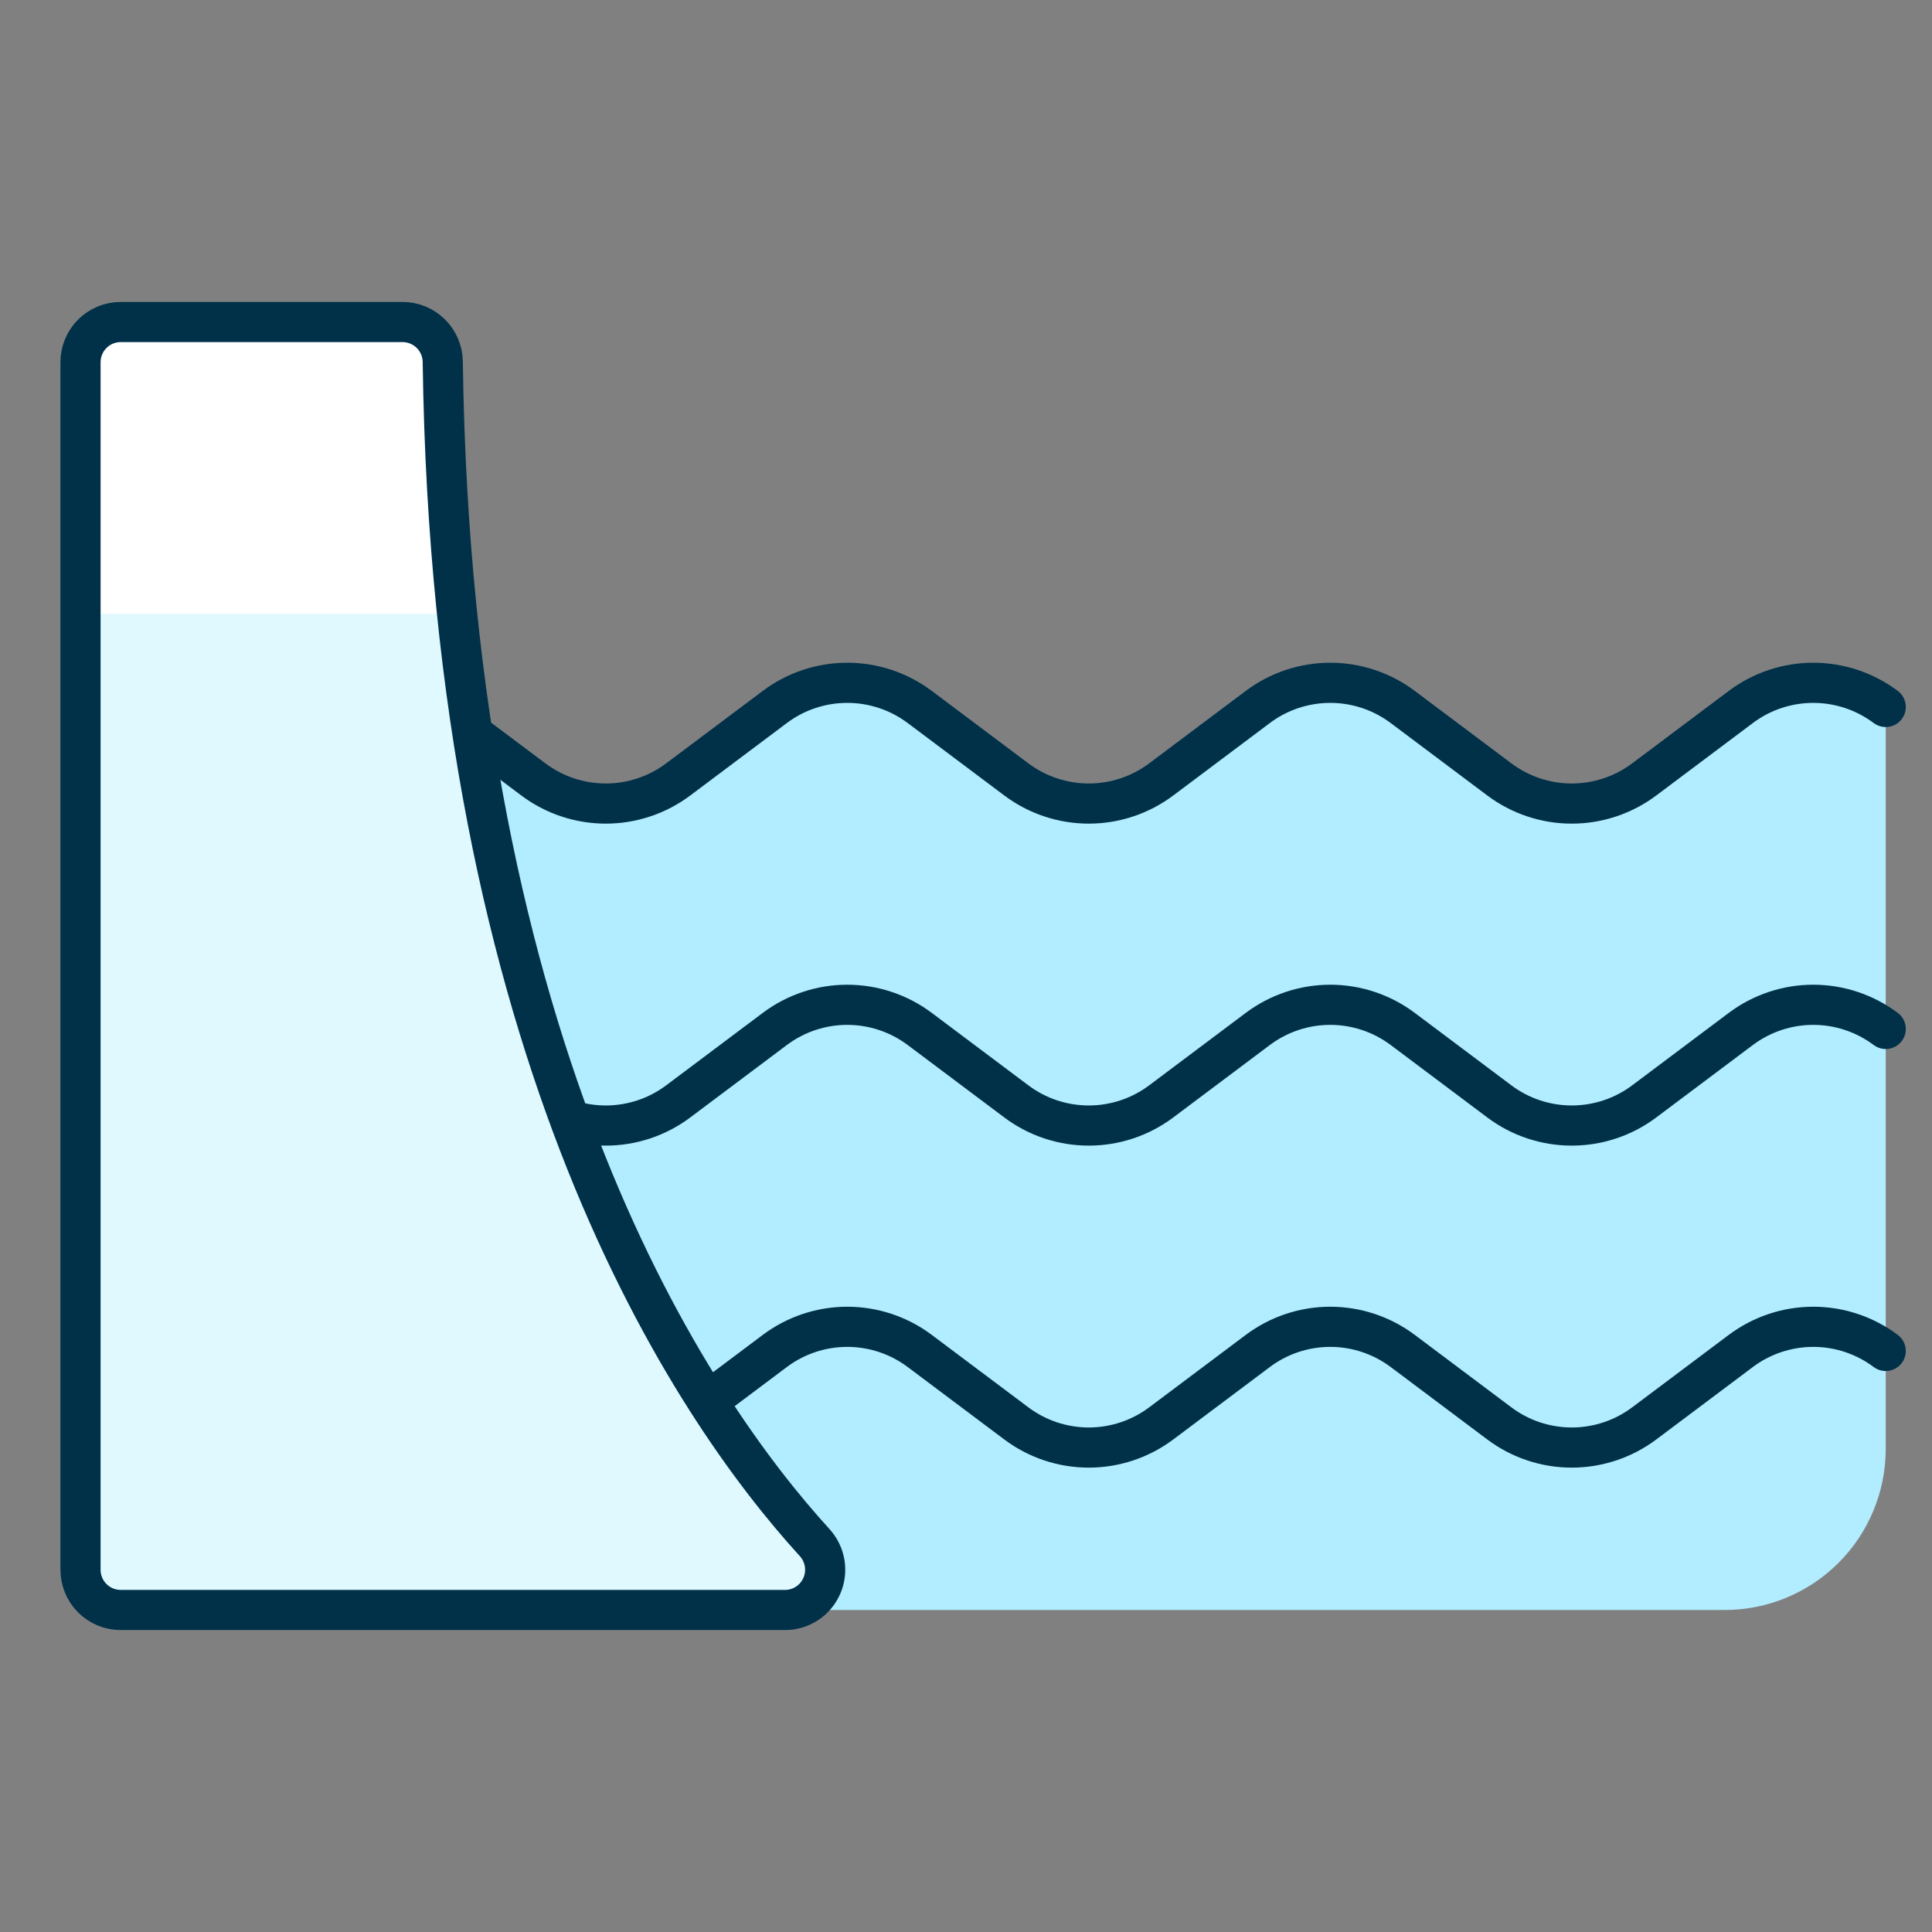 <?xml version="1.0" encoding="utf-8"?>
<svg xmlns="http://www.w3.org/2000/svg" fill="none" height="64" viewBox="0 0 64 64" width="64">
<rect x="0" y="0" width="64" height="64" fill="#808080" stroke="none"/>
<path d="M62.467 23.419C61.774 22.899 60.932 22.619 60.067 22.619C59.201 22.619 58.359 22.899 57.667 23.419L54.467 25.819C53.774 26.338 52.932 26.619 52.067 26.619C51.201 26.619 50.359 26.338 49.667 25.819L46.467 23.419C45.774 22.899 44.932 22.619 44.067 22.619C43.201 22.619 42.359 22.899 41.667 23.419L38.467 25.819C37.774 26.338 36.932 26.619 36.067 26.619C35.201 26.619 34.359 26.338 33.667 25.819L30.467 23.419C29.774 22.899 28.932 22.619 28.067 22.619C27.201 22.619 26.359 22.899 25.667 23.419L22.467 25.819C21.774 26.338 20.932 26.619 20.067 26.619C19.201 26.619 18.359 26.338 17.667 25.819L14.467 23.419V48C14.467 49.414 15.028 50.771 16.029 51.771C17.029 52.771 18.385 53.333 19.8 53.333H57.133C58.548 53.333 59.904 52.771 60.904 51.771C61.905 50.771 62.467 49.414 62.467 48V23.419Z" fill="#B2ECFF"/>
<path d="M14.467 34.085L17.667 36.485C18.359 37.005 19.201 37.285 20.067 37.285C20.932 37.285 21.774 37.005 22.467 36.485L25.667 34.085C26.359 33.566 27.201 33.285 28.067 33.285C28.932 33.285 29.774 33.566 30.467 34.085L33.667 36.485C34.359 37.005 35.201 37.285 36.067 37.285C36.932 37.285 37.774 37.005 38.467 36.485L41.667 34.085C42.359 33.566 43.201 33.285 44.067 33.285C44.932 33.285 45.774 33.566 46.467 34.085L49.667 36.485C50.359 37.005 51.201 37.285 52.067 37.285C52.932 37.285 53.774 37.005 54.467 36.485L57.667 34.085C58.359 33.566 59.201 33.285 60.067 33.285C60.932 33.285 61.774 33.566 62.467 34.085" stroke="#003149" stroke-linecap="round" stroke-linejoin="round" stroke-width="1.33"/>
<path d="M14.467 44.752L17.667 47.152C18.359 47.671 19.201 47.952 20.067 47.952C20.932 47.952 21.774 47.671 22.467 47.152L25.667 44.752C26.359 44.233 27.201 43.952 28.067 43.952C28.932 43.952 29.774 44.233 30.467 44.752L33.667 47.152C34.359 47.671 35.201 47.952 36.067 47.952C36.932 47.952 37.774 47.671 38.467 47.152L41.667 44.752C42.359 44.233 43.201 43.952 44.067 43.952C44.932 43.952 45.774 44.233 46.467 44.752L49.667 47.152C50.359 47.671 51.201 47.952 52.067 47.952C52.932 47.952 53.774 47.671 54.467 47.152L57.667 44.752C58.359 44.233 59.201 43.952 60.067 43.952C60.932 43.952 61.774 44.233 62.467 44.752" stroke="#003149" stroke-linecap="round" stroke-linejoin="round" stroke-width="1.33"/>
<path d="M14.467 23.419L17.667 25.819C18.359 26.338 19.201 26.619 20.067 26.619C20.932 26.619 21.774 26.338 22.467 25.819L25.667 23.419C26.359 22.899 27.201 22.619 28.067 22.619C28.932 22.619 29.774 22.899 30.467 23.419L33.667 25.819C34.359 26.338 35.201 26.619 36.067 26.619C36.932 26.619 37.774 26.338 38.467 25.819L41.667 23.419C42.359 22.899 43.201 22.619 44.067 22.619C44.932 22.619 45.774 22.899 46.467 23.419L49.667 25.819C50.359 26.338 51.201 26.619 52.067 26.619C52.932 26.619 53.774 26.338 54.467 25.819L57.667 23.419C58.359 22.899 59.201 22.619 60.067 22.619C60.932 22.619 61.774 22.899 62.467 23.419" stroke="#003149" stroke-linecap="round" stroke-linejoin="round" stroke-width="1.33"/>
<path d="M26 53.333C26.259 53.334 26.512 53.259 26.729 53.118C26.946 52.977 27.117 52.776 27.221 52.539C27.326 52.303 27.359 52.041 27.318 51.785C27.276 51.53 27.161 51.292 26.987 51.101C22.917 46.637 14.971 34.995 14.667 11.981C14.662 11.631 14.519 11.297 14.27 11.051C14.02 10.805 13.684 10.667 13.333 10.667H4C3.646 10.667 3.307 10.807 3.057 11.057C2.807 11.307 2.667 11.646 2.667 12V52C2.667 52.354 2.807 52.693 3.057 52.943C3.307 53.193 3.646 53.333 4 53.333H26Z" fill="#DFF9FF"/>
<path d="M15.155 20.336C14.871 17.559 14.711 14.772 14.677 11.981C14.672 11.629 14.528 11.293 14.277 11.047C14.025 10.8 13.686 10.664 13.333 10.666H4C3.646 10.666 3.307 10.807 3.057 11.057C2.807 11.307 2.667 11.646 2.667 12V20.336H15.155Z" fill="white"/>
<path d="M26 53.333C26.259 53.334 26.512 53.259 26.729 53.118C26.946 52.977 27.117 52.776 27.221 52.539C27.326 52.303 27.359 52.041 27.318 51.785C27.276 51.53 27.161 51.292 26.987 51.101C22.917 46.637 14.971 34.995 14.667 11.981C14.662 11.631 14.519 11.297 14.27 11.051C14.02 10.805 13.684 10.667 13.333 10.667H4C3.646 10.667 3.307 10.807 3.057 11.057C2.807 11.307 2.667 11.646 2.667 12V52C2.667 52.354 2.807 52.693 3.057 52.943C3.307 53.193 3.646 53.333 4 53.333H26Z" stroke="#003149" stroke-linecap="round" stroke-linejoin="round" stroke-width="1.33"/>
</svg>